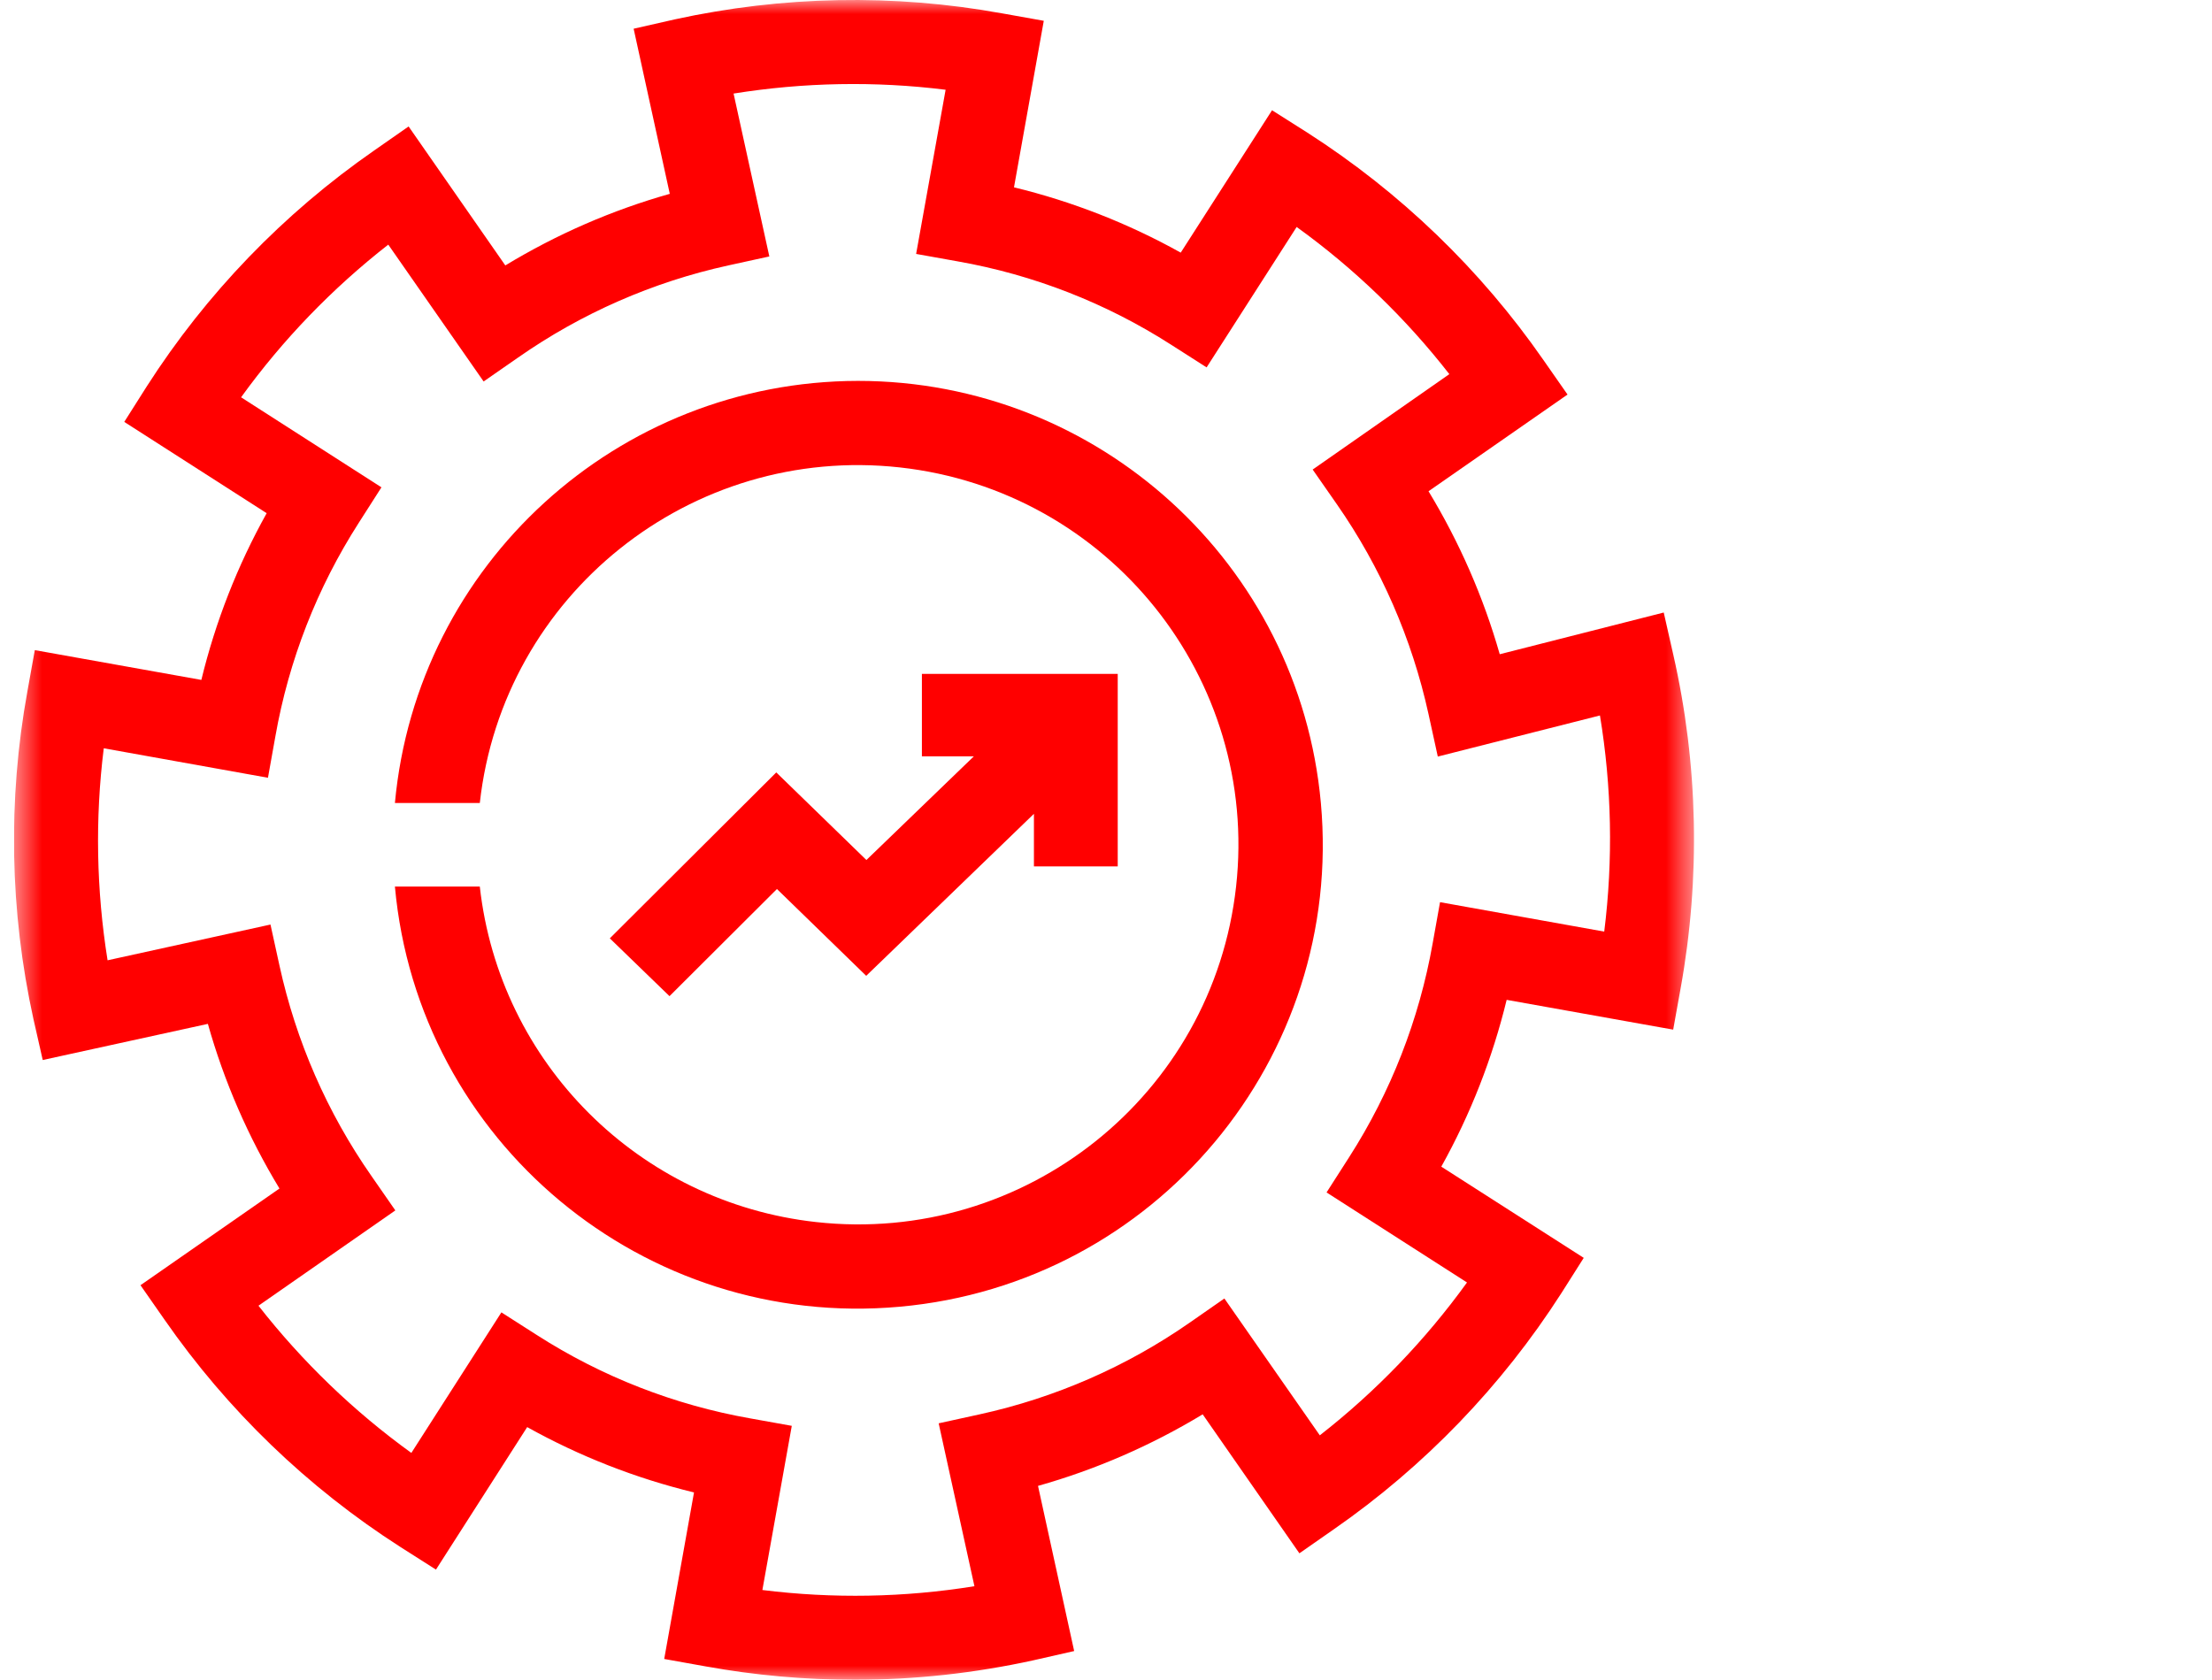 <svg width="79" height="60" viewBox="0 0 79 60" fill="none" xmlns="http://www.w3.org/2000/svg">
<g clip-path="url(#clip0_692_340)">
<mask id="mask0_692_340" style="mask-type:luminance" maskUnits="userSpaceOnUse" x="0" y="0" width="61" height="60">
<path d="M60.5 0H0.5V60H60.5V0Z" fill="white"/>
</mask>
<g mask="url(#mask0_692_340)">
<path fill-rule="evenodd" clip-rule="evenodd" d="M59.76 23.383L59.419 21.879L53.562 23.369C52.979 21.324 52.121 19.367 51.019 17.547L55.983 14.093L55.124 12.862C52.878 9.628 50.014 6.869 46.697 4.741L45.43 3.938L42.169 9.024C40.299 7.981 38.293 7.196 36.214 6.691L37.278 0.743L35.795 0.478C31.916 -0.227 27.939 -0.15 24.092 0.694L22.63 1.026L23.921 6.924C21.856 7.507 19.881 8.369 18.047 9.481L14.593 4.517L13.362 5.376C10.128 7.622 7.365 10.486 5.241 13.803L4.438 15.07L9.524 18.331C8.481 20.201 7.697 22.203 7.191 24.286L1.243 23.222L0.978 24.698C0.273 28.577 0.35 32.553 1.194 36.401L1.526 37.863L7.424 36.572C8.007 38.641 8.869 40.619 9.981 42.453L5.017 45.907L5.876 47.138C8.122 50.372 10.986 53.135 14.303 55.259L15.57 56.065L18.828 50.975C20.701 52.019 22.703 52.803 24.786 53.309L23.722 59.257L25.198 59.522C26.956 59.84 28.738 60 30.524 60C32.666 60 34.805 59.766 36.901 59.306L38.363 58.974L37.072 53.075C39.137 52.493 41.115 51.631 42.953 50.519L46.407 55.483L47.638 54.624C50.872 52.378 53.631 49.514 55.759 46.197L56.562 44.93L51.475 41.672C52.519 39.799 53.303 37.796 53.809 35.714L59.757 36.778L60.022 35.302C60.737 31.35 60.65 27.297 59.76 23.383ZM57.294 33.276L51.43 32.225L51.165 33.705C50.684 36.419 49.672 39.01 48.186 41.33L47.377 42.593L52.393 45.809C50.907 47.867 49.138 49.706 47.136 51.269L43.728 46.381L42.496 47.239C40.233 48.816 37.682 49.929 34.989 50.519L33.524 50.84L34.801 56.658C32.297 57.063 29.747 57.108 27.228 56.794L28.278 50.93L26.802 50.665C24.088 50.187 21.493 49.175 19.173 47.686L17.907 46.877L14.691 51.897C12.633 50.41 10.794 48.638 9.231 46.639L14.119 43.235L13.264 42.003C11.684 39.739 10.571 37.186 9.981 34.489L9.66 33.024L3.842 34.301C3.441 31.797 3.392 29.247 3.706 26.728L9.57 27.781L9.835 26.302C10.313 23.588 11.324 20.997 12.814 18.673L13.623 17.407L8.61 14.191C10.097 12.133 11.869 10.298 13.867 8.738L17.272 13.626L18.503 12.771C20.764 11.191 23.317 10.071 26.01 9.481L27.476 9.16L26.199 3.342C28.703 2.941 31.253 2.892 33.772 3.206L32.719 9.07L34.198 9.335C36.912 9.813 39.503 10.824 41.827 12.314L43.093 13.123L46.309 8.107C48.364 9.589 50.202 11.362 51.762 13.364L46.881 16.772L47.739 18.003C49.316 20.264 50.429 22.817 51.019 25.51L51.35 27.024L57.141 25.556C57.563 28.106 57.615 30.708 57.294 33.276Z" fill="#FF0000"/>
<path fill-rule="evenodd" clip-rule="evenodd" d="M32.925 27.015H34.781L30.943 30.719L27.724 27.59L21.779 33.517L23.911 35.582L27.748 31.755L30.936 34.856L36.926 29.069V30.946H39.919V24.07H32.925V27.015Z" fill="#FF0000"/>
<path fill-rule="evenodd" clip-rule="evenodd" d="M30.639 13.605C22.055 13.619 14.893 20.15 14.104 28.682H17.136C17.963 21.238 24.681 15.873 32.139 16.696C39.597 17.523 44.973 24.224 44.146 31.668C43.32 39.112 36.605 44.477 29.146 43.651C22.825 42.953 17.837 37.975 17.136 31.668H14.104C14.931 40.783 23.003 47.502 32.136 46.675C41.268 45.852 48.001 37.794 47.174 28.682C46.4 20.143 39.228 13.605 30.639 13.605Z" fill="#FF0000"/>
</g>
</g>
<defs>
<clipPath id="clip0_692_340">
<rect width="78" height="60" fill="white" transform="translate(0.5)"/>
</clipPath>
</defs>
</svg>
